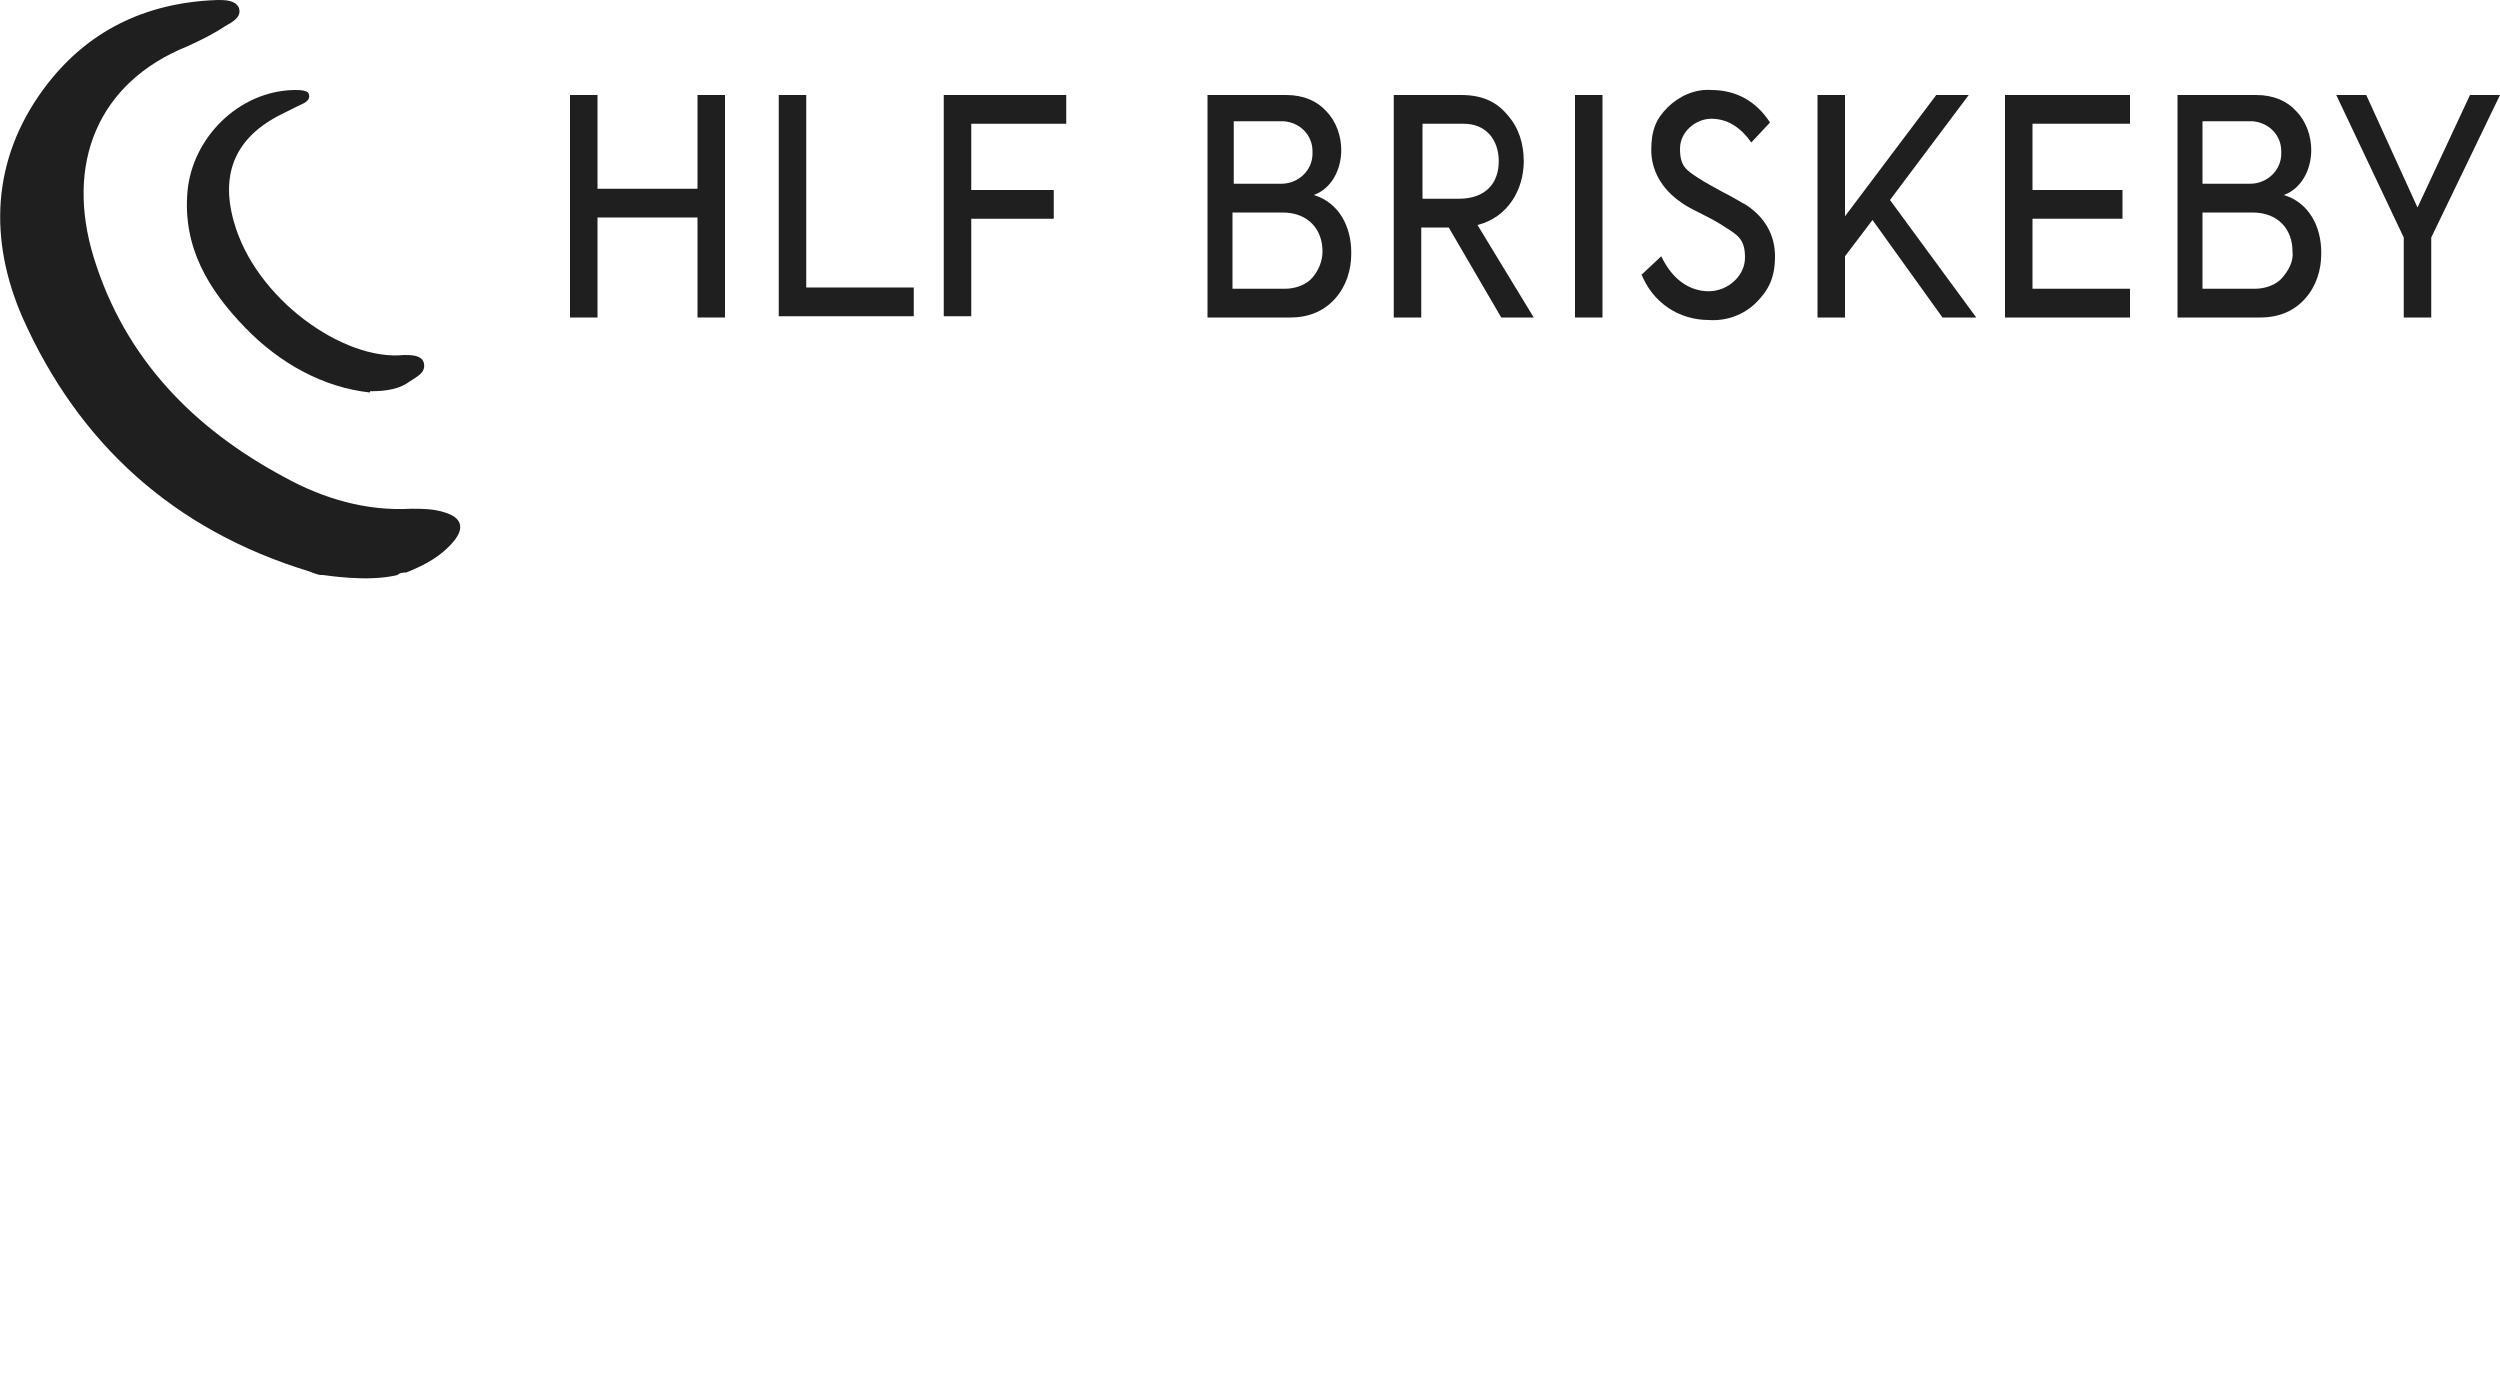 <?xml version="1.0" encoding="UTF-8"?>
<svg xmlns="http://www.w3.org/2000/svg" version="1.1" viewBox="0 0 200 110">
  <defs>
    <style>
      .cls-1 {
        fill: none;
      }

      .cls-2 {
        fill: #1f1f1f;
      }
    </style>
  </defs>
  <!-- Generator: Adobe Illustrator 28.7.6, SVG Export Plug-In . SVG Version: 1.2.0 Build 188)  -->
  <g>
    <g id="Layer_1">
      <g>
        <rect class="cls-1" width="200" height="110"/>
        <g id="Layer_1-2">
          <g id="Layer_2">
            <g id="Layer_1-2-2">
              <path class="cls-2" d="M45.6,25.4V7.6h2.2v7.5h8v-7.5h2.2v17.8h-2.2v-8h-8v8h-2.2Z"/>
              <path class="cls-2" d="M62.3,25.4V7.6h2.2v15.4h8.6v2.3h-10.8Z"/>
              <path class="cls-2" d="M75.5,25.4V7.6h9.8v2.3h-7.6v5.3h6.6v2.3h-6.6v7.8h-2.2Z"/>
              <path class="cls-2" d="M108.1,20.3c0,1.3-.4,2.6-1.3,3.6s-2.1,1.5-3.6,1.5h-6.6V7.6h6.3c1.4,0,2.5.5,3.2,1.3.8.8,1.2,2,1.2,3.1,0,1.6-.8,3.1-2.2,3.6,2,.6,3,2.5,3,4.6h0ZM98.7,9.8v4.9h3.8c1.4,0,2.5-1.1,2.5-2.4v-.2c0-1.3-1-2.3-2.3-2.4h-4ZM102.8,23.1c.8,0,1.7-.3,2.2-.9s.8-1.3.8-2.1c0-1.7-1.1-3.1-3.2-3.1h-4v6.1h4.2Z"/>
              <path class="cls-2" d="M120.1,25.4l-4.2-7.2h-2.2v7.2h-2.2V7.6h5.4c1.6,0,2.8.5,3.7,1.6.9,1,1.3,2.3,1.3,3.7,0,2.3-1.3,4.5-3.7,5.1l4.5,7.4h-2.7,0ZM113.8,9.9v6h2.9c2.2,0,3.2-1.3,3.2-3s-1-3-2.8-3c0,0-3.3,0-3.3,0Z"/>
              <path class="cls-2" d="M126,7.6h2.2v17.8h-2.2V7.6Z"/>
              <path class="cls-2" d="M131.3,22l1.6-1.5c.9,1.9,2.3,2.8,3.8,2.8s2.9-1.2,2.9-2.7-.6-1.8-1.7-2.5c-.3-.2-.8-.5-1.6-.9s-1.4-.7-1.8-1c-1.6-1.1-2.4-2.6-2.4-4.2s.4-2.5,1.3-3.4c.9-.9,2.2-1.5,3.5-1.4,2,0,3.6.9,4.7,2.6l-1.5,1.6c-.9-1.3-2-1.9-3.2-1.9s-2.5,1-2.5,2.4.5,1.7,1.4,2.3c.6.4,1.2.7,1.9,1.1,1,.5,1.6.9,2,1.1,1.5,1,2.3,2.4,2.3,4.1s-.5,2.7-1.5,3.7-2.4,1.5-3.8,1.4c-2.4,0-4.5-1.4-5.4-3.7h0Z"/>
              <path class="cls-2" d="M155.4,25.4l-5.6-7.8-2.2,2.9v4.9h-2.2V7.6h2.2v9.7l7.3-9.7h2.6l-6.3,8.4,6.9,9.4s-2.7,0-2.7,0Z"/>
              <path class="cls-2" d="M160.4,25.4V7.6h10v2.3h-7.8v5.3h7.2v2.3h-7.2v5.6h7.8v2.3s-10,0-10,0Z"/>
              <path class="cls-2" d="M185.7,20.3c0,1.3-.4,2.6-1.3,3.6-.9,1-2.1,1.5-3.6,1.5h-6.6V7.6h6.3c1.4,0,2.5.5,3.2,1.3.8.8,1.2,2,1.2,3.1,0,1.6-.8,3.1-2.2,3.6,2,.6,3,2.5,3,4.6h0ZM176.2,9.8v4.9h3.8c1.4,0,2.5-1.1,2.5-2.4v-.2c0-1.3-1-2.3-2.3-2.4h-4ZM180.4,23.1c.8,0,1.7-.3,2.2-.9s.9-1.3.8-2.1c0-1.7-1.1-3.1-3.2-3.1h-4v6.1h4.2Z"/>
              <path class="cls-2" d="M200,7.6l-5.5,11.4v6.4h-2.2v-6.4l-5.4-11.4h2.4l4.1,9,4.2-9h2.4Z"/>
              <path class="cls-2" d="M25.7,46c-.3,0-.7-.2-1-.3-10.8-3.3-18.4-10.2-22.9-20.3C-.9,19.2-.7,12.8,3.5,7.1,6.9,2.5,11.6.2,17.4,0c.6,0,1.4,0,1.7.6.3.8-.6,1.2-1.1,1.5-.9.6-1.9,1.1-3,1.6-7.2,2.9-9.8,9.4-7.5,16.9,2.5,8.1,8,13.7,15.3,17.6,3.1,1.7,6.5,2.7,10.1,2.5.9,0,1.8,0,2.7.3,1.3.4,1.6,1.2.7,2.3-1,1.2-2.3,1.9-3.8,2.5-.2,0-.5,0-.7.2-2.4.6-5.8,0-6,0h-.1Z"/>
              <path class="cls-2" d="M29.6,31.4c-3.7-.4-7.2-2.3-10-5.2-2.9-3-5-6.4-4.6-10.9.4-4.3,4.1-8,8.5-8.1.4,0,1.1,0,1.2.3.2.6-.5.8-.9,1s-.8.4-1.2.6c-3.7,1.8-5,4.7-3.9,8.6,1.7,6.2,8.8,11.2,13.6,10.7.6,0,1.4,0,1.6.6.2.8-.5,1.1-1.1,1.5-.8.6-1.8.8-3.2.8h0Z"/>
            </g>
          </g>
        </g>
      </g>
    </g>
  </g>
</svg>